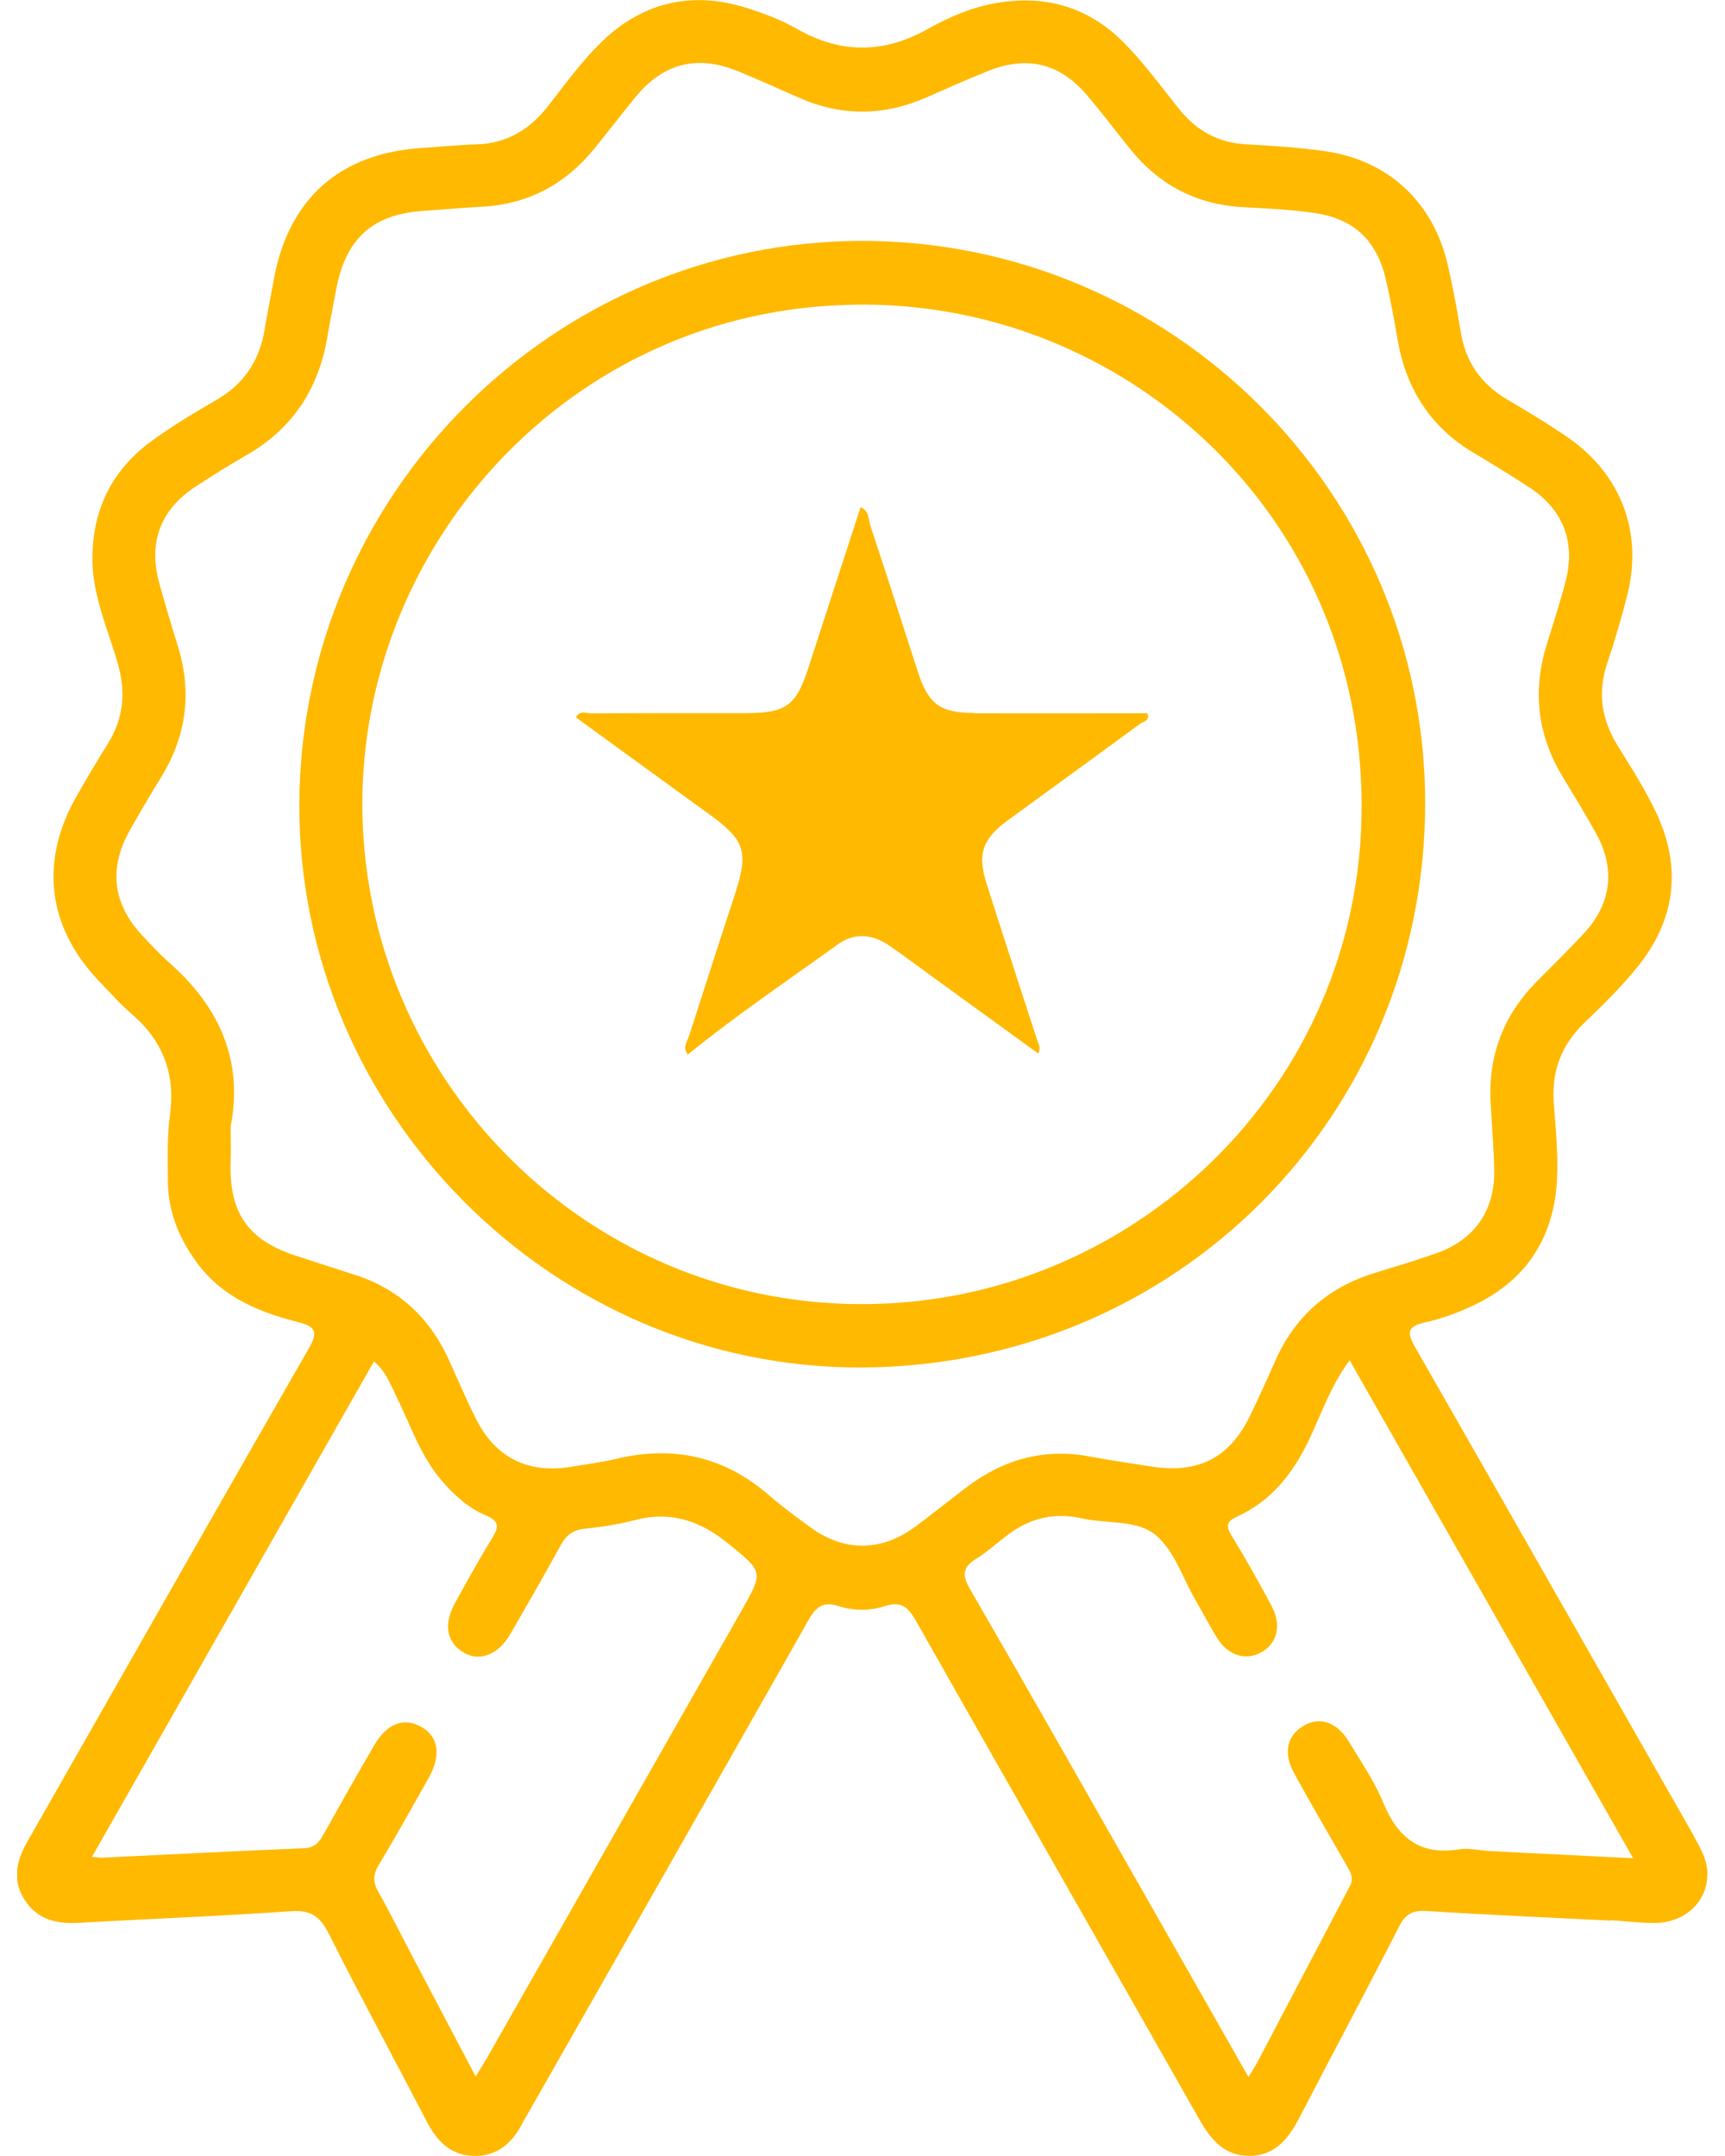 <svg xmlns="http://www.w3.org/2000/svg" width="28" height="35" viewBox="0 0 28 35" fill="none"><g clip-path="url(#clip0_153_2525)"><path d="M27.5 29.814C25.991 27.168 24.487 24.52 22.974 21.877C22.848 21.656 22.82 21.538 23.119 21.471C23.384 21.412 23.644 21.318 23.889 21.204C24.752 20.808 25.215 20.118 25.271 19.178C25.296 18.76 25.252 18.335 25.221 17.916C25.181 17.393 25.343 16.962 25.724 16.597C26.028 16.307 26.33 16.008 26.592 15.681C27.192 14.93 27.298 14.093 26.895 13.219C26.715 12.829 26.478 12.463 26.252 12.096C25.992 11.671 25.929 11.236 26.091 10.759C26.211 10.404 26.315 10.042 26.409 9.681C26.673 8.66 26.326 7.714 25.459 7.108C25.133 6.881 24.789 6.679 24.448 6.475C24.032 6.226 23.787 5.868 23.71 5.386C23.652 5.027 23.584 4.67 23.503 4.314C23.271 3.283 22.535 2.596 21.492 2.452C21.076 2.394 20.655 2.366 20.235 2.344C19.77 2.319 19.413 2.118 19.128 1.757C18.846 1.401 18.573 1.031 18.256 0.707C17.696 0.131 17.003 -0.085 16.203 0.044C15.792 0.109 15.414 0.272 15.059 0.471C14.337 0.875 13.643 0.874 12.926 0.464C12.673 0.319 12.391 0.214 12.11 0.126C11.203 -0.158 10.398 0.048 9.73 0.714C9.426 1.018 9.169 1.371 8.904 1.712C8.6 2.105 8.222 2.334 7.715 2.345C7.432 2.352 7.148 2.383 6.863 2.401C5.513 2.483 4.676 3.229 4.441 4.557C4.396 4.815 4.34 5.071 4.299 5.329C4.218 5.845 3.965 6.234 3.506 6.497C3.151 6.701 2.8 6.914 2.469 7.153C1.817 7.626 1.495 8.279 1.5 9.086C1.504 9.678 1.751 10.214 1.911 10.768C2.046 11.234 2.007 11.664 1.748 12.077C1.573 12.356 1.406 12.64 1.243 12.926C0.639 13.982 0.769 15.052 1.609 15.929C1.783 16.11 1.948 16.299 2.139 16.462C2.647 16.9 2.85 17.436 2.758 18.105C2.71 18.453 2.725 18.811 2.725 19.163C2.725 19.671 2.91 20.115 3.211 20.518C3.618 21.06 4.204 21.301 4.828 21.46C5.129 21.537 5.169 21.619 5.006 21.901C3.477 24.561 1.965 27.231 0.444 29.896C0.261 30.218 0.193 30.533 0.41 30.857C0.617 31.167 0.925 31.235 1.277 31.215C2.425 31.149 3.574 31.107 4.721 31.026C5.046 31.003 5.195 31.111 5.337 31.392C5.852 32.416 6.4 33.425 6.929 34.444C7.092 34.757 7.313 34.988 7.684 34.998C8.072 35.01 8.317 34.788 8.484 34.46C8.504 34.42 8.529 34.381 8.551 34.342C10.074 31.666 11.6 28.992 13.117 26.311C13.24 26.092 13.351 25.988 13.617 26.074C13.855 26.152 14.121 26.152 14.359 26.074C14.622 25.989 14.737 26.084 14.863 26.304C16.391 29.004 17.93 31.697 19.462 34.396C19.652 34.73 19.873 35.007 20.295 34.997C20.718 34.988 20.926 34.697 21.103 34.357C21.636 33.329 22.183 32.307 22.71 31.275C22.814 31.071 22.929 31.009 23.155 31.023C24.155 31.086 25.157 31.129 26.157 31.179C26.157 31.177 26.157 31.175 26.157 31.172C26.384 31.188 26.611 31.215 26.837 31.218C27.33 31.222 27.699 30.897 27.714 30.447C27.722 30.211 27.608 30.011 27.494 29.811L27.5 29.814ZM12.035 26.149C10.663 28.56 9.291 30.973 7.919 33.383C7.869 33.472 7.814 33.557 7.721 33.709C7.366 33.035 7.039 32.415 6.713 31.796C6.522 31.434 6.341 31.066 6.14 30.709C6.05 30.551 6.055 30.431 6.148 30.275C6.429 29.808 6.695 29.33 6.962 28.855C7.161 28.5 7.118 28.203 6.856 28.044C6.569 27.87 6.282 27.971 6.072 28.335C5.792 28.818 5.517 29.303 5.246 29.789C5.174 29.916 5.099 29.997 4.935 30.004C3.843 30.049 2.752 30.105 1.662 30.157C1.621 30.159 1.58 30.151 1.493 30.144C3.026 27.449 4.541 24.786 6.07 22.101C6.266 22.268 6.336 22.47 6.429 22.659C6.665 23.136 6.828 23.652 7.191 24.061C7.389 24.286 7.61 24.485 7.885 24.6C8.082 24.683 8.113 24.768 7.999 24.952C7.784 25.3 7.587 25.659 7.388 26.018C7.196 26.366 7.247 26.656 7.518 26.823C7.776 26.981 8.085 26.868 8.278 26.535C8.558 26.053 8.836 25.57 9.103 25.082C9.193 24.916 9.307 24.834 9.5 24.815C9.772 24.789 10.043 24.745 10.306 24.677C10.888 24.524 11.37 24.689 11.824 25.06C12.387 25.522 12.398 25.509 12.033 26.152L12.035 26.149ZM14.841 24.794C14.304 25.19 13.702 25.192 13.163 24.8C12.933 24.633 12.703 24.464 12.488 24.278C11.762 23.646 10.936 23.46 10.006 23.682C9.763 23.74 9.514 23.771 9.267 23.812C8.572 23.927 8.041 23.664 7.725 23.031C7.567 22.716 7.429 22.392 7.284 22.071C6.969 21.381 6.458 20.912 5.73 20.685C5.417 20.586 5.103 20.483 4.791 20.381C4.025 20.13 3.718 19.685 3.744 18.872C3.751 18.679 3.744 18.485 3.744 18.289C3.954 17.196 3.547 16.33 2.737 15.618C2.584 15.482 2.444 15.33 2.304 15.181C1.83 14.67 1.762 14.098 2.102 13.489C2.269 13.192 2.443 12.897 2.621 12.607C3.03 11.937 3.119 11.229 2.884 10.479C2.778 10.144 2.68 9.805 2.585 9.466C2.404 8.808 2.604 8.272 3.174 7.9C3.44 7.726 3.71 7.555 3.987 7.397C4.741 6.97 5.169 6.322 5.313 5.474C5.356 5.216 5.409 4.96 5.456 4.703C5.613 3.867 6.05 3.475 6.888 3.422C7.195 3.403 7.5 3.372 7.807 3.357C8.57 3.32 9.18 2.992 9.655 2.403C9.877 2.129 10.092 1.849 10.317 1.575C10.771 1.02 11.326 0.883 11.993 1.162C12.318 1.297 12.64 1.44 12.962 1.583C13.656 1.892 14.348 1.885 15.04 1.581C15.373 1.434 15.704 1.286 16.043 1.151C16.669 0.899 17.202 1.027 17.639 1.54C17.883 1.825 18.108 2.126 18.344 2.419C18.813 3 19.415 3.318 20.163 3.362C20.55 3.385 20.937 3.4 21.32 3.455C21.981 3.548 22.352 3.903 22.5 4.557C22.573 4.879 22.633 5.204 22.689 5.529C22.828 6.326 23.229 6.941 23.929 7.357C24.232 7.537 24.533 7.722 24.828 7.915C25.367 8.27 25.576 8.792 25.417 9.419C25.328 9.771 25.213 10.118 25.106 10.464C24.874 11.214 24.954 11.925 25.358 12.598C25.546 12.911 25.737 13.22 25.913 13.54C26.224 14.107 26.155 14.67 25.717 15.144C25.47 15.412 25.21 15.667 24.952 15.926C24.407 16.473 24.154 17.131 24.196 17.903C24.215 18.267 24.247 18.63 24.254 18.994C24.266 19.652 23.935 20.126 23.313 20.346C22.981 20.464 22.643 20.563 22.306 20.667C21.556 20.9 21.018 21.37 20.7 22.092C20.567 22.393 20.43 22.694 20.287 22.99C19.959 23.664 19.45 23.926 18.702 23.809C18.365 23.757 18.026 23.708 17.692 23.645C16.94 23.503 16.274 23.696 15.674 24.155C15.393 24.368 15.12 24.59 14.835 24.8L14.841 24.794ZM24.139 30.045C23.991 30.038 23.839 29.997 23.696 30.02C23.055 30.129 22.688 29.838 22.452 29.262C22.311 28.918 22.093 28.603 21.9 28.282C21.706 27.956 21.424 27.86 21.161 28.015C20.889 28.174 20.825 28.457 21.007 28.789C21.281 29.288 21.569 29.778 21.851 30.271C21.913 30.379 21.984 30.481 21.911 30.619C21.413 31.564 20.918 32.511 20.421 33.457C20.38 33.537 20.329 33.611 20.265 33.718C19.756 32.825 19.265 31.957 18.771 31.092C17.763 29.323 16.761 27.552 15.741 25.79C15.61 25.561 15.63 25.438 15.847 25.304C16.029 25.19 16.191 25.042 16.363 24.912C16.72 24.644 17.118 24.548 17.555 24.648C17.962 24.741 18.455 24.664 18.763 24.923C19.058 25.17 19.194 25.608 19.398 25.963C19.517 26.17 19.628 26.382 19.752 26.585C19.932 26.877 20.217 26.966 20.476 26.822C20.729 26.681 20.807 26.384 20.644 26.078C20.436 25.686 20.217 25.301 19.987 24.922C19.893 24.767 19.913 24.697 20.077 24.622C20.645 24.364 20.999 23.904 21.258 23.352C21.455 22.931 21.607 22.488 21.907 22.082C23.436 24.767 24.951 27.429 26.509 30.166C25.667 30.125 24.903 30.086 24.137 30.048L24.139 30.045Z" fill="#FFB900"></path><path d="M23.133 13.043C23.136 7.995 19.014 3.914 14.002 3.911C8.992 3.908 4.885 8.008 4.859 13.039C4.833 18.05 8.971 22.225 13.997 22.199C19.112 22.172 23.13 18.108 23.133 13.043ZM14.854 21.125C10.169 21.617 6.185 18.078 5.897 13.56C5.617 9.134 9.045 5.118 13.678 4.952C17.852 4.78 21.615 7.855 22.058 12.214C22.537 16.943 19.055 20.684 14.854 21.125Z" fill="#FFB900"></path><path d="M15.821 11.575C15.261 11.574 15.07 11.434 14.899 10.907C14.643 10.119 14.393 9.327 14.13 8.542C14.095 8.438 14.113 8.292 13.969 8.233C13.687 9.103 13.404 9.966 13.125 10.83C12.921 11.462 12.763 11.577 12.089 11.577C11.258 11.577 10.426 11.575 9.595 11.581C9.519 11.581 9.418 11.523 9.348 11.646C10.077 12.177 10.802 12.704 11.528 13.23C12.092 13.641 12.152 13.831 11.933 14.505C11.682 15.273 11.434 16.038 11.188 16.807C11.155 16.907 11.073 17.008 11.166 17.119C11.948 16.482 12.784 15.919 13.6 15.33C13.866 15.138 14.161 15.163 14.43 15.348C14.684 15.522 14.929 15.707 15.178 15.888C15.734 16.292 16.291 16.696 16.854 17.104C16.898 17 16.854 16.941 16.833 16.878C16.559 16.035 16.284 15.194 16.015 14.349C15.861 13.864 15.944 13.622 16.356 13.319C17.073 12.794 17.792 12.275 18.507 11.749C18.558 11.712 18.674 11.7 18.623 11.579C17.689 11.579 16.755 11.582 15.822 11.579L15.821 11.575Z" fill="#FFB900"></path><path d="M11.167 17.12C11.167 17.12 11.167 17.119 11.166 17.118L11.168 17.12H11.167Z" fill="#FFB900"></path><path d="M11.155 17.123L11.164 17.12C11.164 17.12 11.163 17.119 11.162 17.117L11.157 17.114L11.155 17.123Z" fill="#FFB900"></path></g><defs><clipPath id="clip0_153_2525"><rect width="27.441" height="35" fill="white" transform="translate(0.28)"></rect></clipPath></defs></svg>